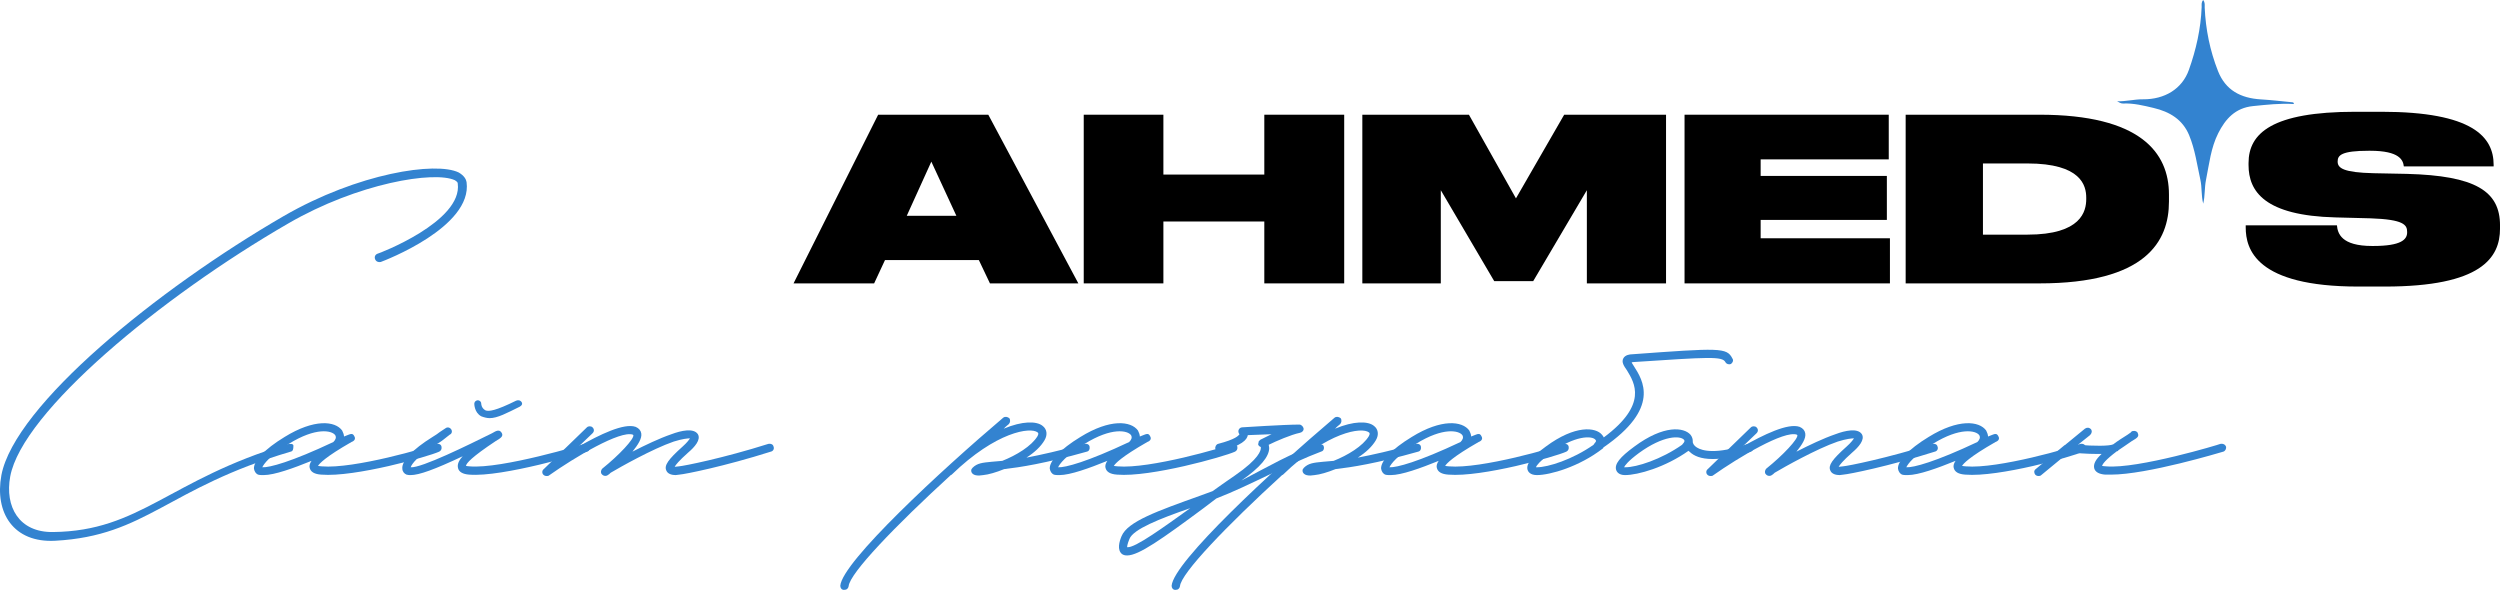 <?xml version="1.0" encoding="UTF-8"?> <svg xmlns="http://www.w3.org/2000/svg" width="356" height="84" viewBox="0 0 356 84" fill="none"><path d="M7.869 77.003C1.919 77.33 -0.791 73.014 0.2 67.652C2.117 57.712 22.346 41.234 40.394 30.771C51.037 24.624 62.077 22.989 65.316 24.559C66.109 25.016 66.374 25.54 66.44 25.932C67.299 32.34 54.739 37.114 54.21 37.31C53.879 37.376 53.549 37.245 53.417 36.918C53.284 36.591 53.417 36.264 53.747 36.133C53.879 36.133 65.911 31.556 65.184 26.128C65.184 25.932 64.985 25.801 64.787 25.67C61.878 24.297 50.971 26.063 41.054 31.817C22.941 42.28 3.175 58.628 1.456 67.848C0.663 72.164 2.712 75.826 7.538 75.761C19.966 75.63 24.065 68.306 40.856 63.271C41.385 63.14 41.782 63.205 41.782 63.467C41.782 63.99 41.716 64.252 41.385 64.317C23.801 69.483 20.892 76.284 7.869 77.003Z" fill="#3383D0"></path><path d="M37.551 67.652C37.22 67.652 36.956 67.652 36.758 67.587C36.427 67.456 36.229 67.129 36.163 66.737C36.096 65.69 37.617 63.99 40.526 62.224C44.757 59.609 47.731 59.936 48.723 61.309C48.855 61.571 48.987 61.898 48.987 62.159L49.648 61.898C49.979 61.767 50.243 61.701 50.442 62.094C50.772 62.617 50.243 62.878 50.045 62.944C46.277 65.102 45.484 66.017 45.285 66.344C45.418 66.344 45.55 66.409 45.814 66.409C50.376 66.802 60.953 63.728 62.143 63.205C62.473 63.14 62.804 63.271 62.87 63.598C62.936 63.925 62.804 64.186 62.539 64.317C60.953 65.036 50.508 67.979 45.748 67.587C44.757 67.521 44.228 67.194 44.096 66.606C44.029 66.344 44.096 66.017 44.36 65.625C41.782 66.671 39.071 67.652 37.551 67.652ZM37.352 66.54C38.344 66.606 41.517 65.756 47.467 62.944C47.797 62.617 47.93 62.29 47.731 61.963C47.269 61.309 45.021 60.786 41.121 63.205C38.41 64.906 37.551 66.083 37.352 66.54Z" fill="#3383D0"></path><path d="M69.722 59.543C69.326 59.543 68.863 59.413 68.532 59.282C67.541 58.759 67.541 57.516 67.541 57.516C67.541 57.189 67.805 56.993 68.07 56.993C68.4 57.059 68.532 57.255 68.532 57.516C68.532 57.516 68.532 58.105 69.127 58.432C69.59 58.628 70.582 58.497 73.49 57.059C73.821 56.928 74.085 56.993 74.284 57.255C74.416 57.516 74.35 57.712 74.019 57.909C72.168 58.824 70.846 59.543 69.722 59.543ZM58.484 67.652C58.286 67.652 58.087 67.652 57.889 67.587C57.559 67.456 57.294 67.129 57.294 66.737C57.162 65.69 58.748 63.99 61.591 62.224C62.054 61.963 62.384 61.701 62.649 61.505L63.442 60.982C63.706 60.786 64.037 60.851 64.235 61.113C64.434 61.374 64.368 61.767 64.037 61.898L63.376 62.421C63.045 62.682 62.715 62.944 62.252 63.205C59.476 64.906 58.616 66.083 58.484 66.54C60.005 66.671 66.748 63.336 70.053 61.701C70.714 61.309 71.111 61.113 71.441 61.636C71.706 62.094 71.375 62.355 70.582 62.813C67.144 65.102 66.417 65.952 66.351 66.344C66.417 66.344 66.615 66.409 66.88 66.409C71.441 66.802 83.142 63.271 83.208 63.205C83.539 63.14 83.869 63.271 83.935 63.598C84.067 63.925 83.869 64.252 83.605 64.317C83.076 64.513 71.573 67.979 66.814 67.587C65.888 67.521 65.359 67.194 65.227 66.671C65.095 66.148 65.293 65.625 65.888 64.971C61.855 66.867 59.674 67.652 58.484 67.652Z" fill="#3383D0"></path><path d="M110.154 63.598C110.286 63.925 110.088 64.252 109.757 64.317C103.147 66.409 97.594 67.521 96.734 67.587L96.205 67.652C95.743 67.652 95.082 67.521 94.883 66.998C94.553 66.279 95.148 65.429 97.197 63.598C97.858 63.009 98.123 62.617 98.255 62.421C97.924 62.421 97.197 62.486 95.941 62.878C92.9 63.925 88.273 66.54 86.95 67.325C86.818 67.456 86.686 67.587 86.554 67.652C86.289 67.848 85.893 67.783 85.694 67.521C85.496 67.325 85.562 66.933 85.76 66.737C88.207 64.775 90.322 62.486 90.19 61.963L90.124 61.898C88.339 61.244 81.86 65.102 78.158 67.717C78.092 67.783 77.96 67.783 77.828 67.783C77.629 67.783 77.497 67.717 77.365 67.587C77.167 67.39 77.167 66.998 77.431 66.802L83.579 60.851C83.777 60.655 84.174 60.655 84.372 60.851C84.637 61.113 84.637 61.44 84.372 61.701L82.389 63.598C85.364 61.898 88.868 60.197 90.52 60.786C90.983 60.982 91.247 61.309 91.314 61.701C91.446 62.421 90.851 63.336 90.058 64.317C91.842 63.401 93.892 62.421 95.611 61.832C96.999 61.309 98.784 60.917 99.379 61.832C99.841 62.617 98.916 63.663 97.99 64.448C96.668 65.625 96.205 66.213 96.073 66.475L96.668 66.409C97.461 66.344 103.014 65.233 109.427 63.205C109.757 63.14 110.088 63.271 110.154 63.598Z" fill="#3383D0"></path><path d="M155.157 63.598C155.223 63.925 155.091 64.252 154.76 64.317C148.745 66.017 145.241 66.54 142.993 66.802C141.869 67.26 140.746 67.587 140.018 67.652L139.423 67.717C139.027 67.717 138.696 67.652 138.498 67.456C138.366 67.325 138.3 67.194 138.3 66.998C138.3 66.867 138.366 66.737 138.498 66.606C139.159 65.952 139.886 65.886 141.208 65.756L142.729 65.625C144.712 64.84 146.894 63.532 147.753 62.094C147.951 61.701 147.819 61.636 147.753 61.571C146.761 60.786 141.869 61.44 135.523 67.587C135.457 67.652 135.391 67.652 135.391 67.652C127.524 74.845 120.98 81.646 120.847 83.477C120.781 83.804 120.583 84 120.186 84C119.856 84 119.657 83.738 119.657 83.412C119.922 80.011 134.069 66.933 142.861 59.478C143.125 59.282 143.456 59.347 143.72 59.543C143.919 59.805 143.853 60.197 143.654 60.394C143.39 60.59 143.125 60.851 142.927 61.047C145.571 59.936 147.621 59.936 148.48 60.655C149.075 61.113 149.207 61.898 148.745 62.682C148.216 63.598 147.29 64.448 146.166 65.167C148.216 64.775 150.86 64.186 154.43 63.205C154.76 63.14 155.091 63.271 155.157 63.598Z" fill="#3383D0"></path><path d="M150.875 67.652C150.545 67.652 150.281 67.652 150.082 67.587C149.752 67.456 149.553 67.129 149.487 66.737C149.421 65.69 150.942 63.99 153.85 62.224C158.081 59.609 161.056 59.936 162.048 61.309C162.18 61.571 162.312 61.898 162.312 62.159L162.973 61.898C163.304 61.767 163.568 61.701 163.766 62.094C164.097 62.617 163.568 62.878 163.37 62.944C159.602 65.102 158.808 66.017 158.61 66.344C158.742 66.344 158.874 66.409 159.139 66.409C163.7 66.802 174.277 63.728 175.467 63.205C175.798 63.14 176.128 63.271 176.195 63.598C176.261 63.925 176.128 64.186 175.864 64.317C174.277 65.036 163.832 67.979 159.073 67.587C158.081 67.521 157.552 67.194 157.42 66.606C157.354 66.344 157.42 66.017 157.685 65.625C155.106 66.671 152.396 67.652 150.875 67.652ZM150.677 66.54C151.669 66.606 154.842 65.756 160.792 62.944C161.122 62.617 161.254 62.29 161.056 61.963C160.593 61.309 158.346 60.786 154.445 63.205C151.735 64.906 150.875 66.083 150.677 66.54Z" fill="#3383D0"></path><path d="M188.468 63.467C188.6 63.728 188.534 64.121 188.269 64.252C183.377 66.083 178.089 69.091 173.197 70.987L171.478 72.295C165.396 76.807 162.157 79.096 160.504 79.096C160.174 79.096 159.976 79.03 159.777 78.899C159.05 78.311 159.381 77.134 159.711 76.349C160.571 74.257 164.867 72.753 170.883 70.595L172.668 69.941C173.792 69.156 174.85 68.371 175.841 67.717C179.345 65.298 179.543 64.121 179.543 63.794V63.663C179.411 63.598 179.279 63.532 179.213 63.401C179.147 63.336 179.147 63.205 179.213 63.075C179.213 63.009 179.213 62.878 179.279 62.813L179.477 62.617C179.609 62.551 180.27 62.224 181.064 61.832L177.692 61.963C177.56 62.617 176.965 63.401 173.527 64.382C173.329 64.317 173.131 64.121 173.065 63.925C172.999 63.598 173.197 63.271 173.461 63.205C175.973 62.551 176.37 62.028 176.502 61.832C176.37 61.701 176.304 61.44 176.37 61.244C176.436 61.047 176.635 60.851 176.899 60.851C176.965 60.851 182.849 60.459 185.03 60.459C185.295 60.459 185.559 60.72 185.625 60.982C185.691 61.309 185.427 61.571 185.096 61.636C183.84 61.898 181.725 62.813 180.667 63.336C180.667 63.467 180.733 63.598 180.733 63.794C180.733 65.036 179.477 66.54 176.767 68.437C180.535 66.475 183.972 64.448 187.608 63.271C187.873 63.205 188.269 63.205 188.468 63.467ZM160.504 77.918C161.562 78.115 165.925 74.91 169.495 72.36C165.132 73.864 161.364 75.368 160.835 76.742C160.504 77.526 160.504 77.853 160.504 77.918Z" fill="#3383D0"></path><path d="M202.338 63.598C202.404 63.925 202.272 64.252 201.942 64.317C195.926 66.017 192.422 66.54 190.175 66.802C189.051 67.26 187.927 67.587 187.2 67.652L186.605 67.717C186.208 67.717 185.878 67.652 185.679 67.456C185.547 67.325 185.481 67.194 185.481 66.998C185.481 66.867 185.547 66.737 185.679 66.606C186.34 65.952 187.068 65.886 188.39 65.756L189.91 65.625C191.893 64.84 194.075 63.532 194.934 62.094C195.133 61.701 195 61.636 194.934 61.571C193.943 60.786 189.051 61.44 182.705 67.587C182.638 67.652 182.572 67.652 182.572 67.652C174.706 74.845 168.161 81.646 168.029 83.477C167.963 83.804 167.764 84 167.368 84C167.037 84 166.839 83.738 166.839 83.412C167.103 80.011 181.25 66.933 190.042 59.478C190.307 59.282 190.637 59.347 190.902 59.543C191.1 59.805 191.034 60.197 190.836 60.394C190.571 60.59 190.307 60.851 190.108 61.047C192.753 59.936 194.802 59.936 195.662 60.655C196.256 61.113 196.389 61.898 195.926 62.682C195.397 63.598 194.472 64.448 193.348 65.167C195.397 64.775 198.041 64.186 201.611 63.205C201.942 63.14 202.272 63.271 202.338 63.598Z" fill="#3383D0"></path><path d="M198.057 67.652C197.726 67.652 197.462 67.652 197.264 67.587C196.933 67.456 196.735 67.129 196.669 66.737C196.603 65.69 198.123 63.99 201.032 62.224C205.263 59.609 208.237 59.936 209.229 61.309C209.361 61.571 209.493 61.898 209.493 62.159L210.154 61.898C210.485 61.767 210.749 61.701 210.948 62.094C211.278 62.617 210.749 62.878 210.551 62.944C206.783 65.102 205.99 66.017 205.791 66.344C205.924 66.344 206.056 66.409 206.32 66.409C210.882 66.802 221.459 63.728 222.649 63.205C222.979 63.14 223.31 63.271 223.376 63.598C223.442 63.925 223.31 64.186 223.045 64.317C221.459 65.036 211.014 67.979 206.254 67.587C205.263 67.521 204.734 67.194 204.601 66.606C204.535 66.344 204.601 66.017 204.866 65.625C202.288 66.671 199.577 67.652 198.057 67.652ZM197.859 66.54C198.85 66.606 202.023 65.756 207.973 62.944C208.303 62.617 208.436 62.29 208.237 61.963C207.775 61.309 205.527 60.786 201.627 63.205C198.916 64.906 198.057 66.083 197.859 66.54Z" fill="#3383D0"></path><path d="M246.689 51.042C246.887 51.304 246.755 51.631 246.491 51.827C246.16 51.958 245.83 51.827 245.697 51.566C245.235 50.715 243.384 50.846 232.476 51.566L232.344 51.631L232.674 52.154C233.93 54.116 236.508 58.105 228.311 63.728C228.311 63.794 228.311 63.794 228.245 63.859C224.874 66.475 220.709 67.652 218.858 67.652C217.866 67.652 217.602 67.129 217.536 66.933C217.271 66.083 218.065 65.102 220.114 63.598C224.345 60.459 227.253 60.851 228.113 61.898C228.245 62.028 228.311 62.159 228.377 62.29C234.724 57.582 232.74 54.508 231.683 52.743C231.22 52.089 230.889 51.566 231.154 51.042C231.418 50.519 232.145 50.454 232.344 50.454C244.904 49.538 245.896 49.473 246.689 51.042ZM227.055 63.14C227.386 62.813 227.253 62.682 227.187 62.617C226.725 62.028 224.279 61.963 220.775 64.513C219.255 65.69 218.792 66.279 218.726 66.54H218.858C220.444 66.54 223.948 65.429 226.923 63.336L227.055 63.14Z" fill="#3383D0"></path><path d="M249.644 63.598C249.776 63.859 249.578 64.252 249.314 64.317C247 65.102 245.215 65.363 243.893 65.363C242.174 65.363 241.182 64.906 240.587 64.317C240.521 64.252 240.455 64.252 240.455 64.186C237.15 66.54 233.25 67.652 231.399 67.652C230.473 67.652 230.209 67.129 230.143 66.933C229.878 66.083 230.671 65.102 232.721 63.598C236.952 60.459 239.794 60.851 240.72 61.898C240.984 62.224 241.05 62.551 241.05 62.813V62.944C241.05 63.009 241.116 63.401 241.645 63.728C242.372 64.186 244.356 64.775 248.917 63.205C249.248 63.14 249.578 63.271 249.644 63.598ZM239.53 63.336C239.53 63.271 240.059 62.878 239.794 62.617C239.265 62.028 236.885 61.963 233.382 64.513C231.795 65.69 231.399 66.279 231.266 66.54H231.465C233.051 66.54 236.555 65.429 239.53 63.336Z" fill="#3383D0"></path><path d="M275.907 63.598C276.039 63.925 275.841 64.252 275.511 64.317C268.9 66.409 263.347 67.521 262.488 67.587L261.959 67.652C261.496 67.652 260.835 67.521 260.637 66.998C260.306 66.279 260.901 65.429 262.95 63.598C263.611 63.009 263.876 62.617 264.008 62.421C263.677 62.421 262.95 62.486 261.694 62.878C258.653 63.925 254.026 66.54 252.704 67.325C252.571 67.456 252.439 67.587 252.307 67.652C252.043 67.848 251.646 67.783 251.448 67.521C251.249 67.325 251.315 66.933 251.514 66.737C253.96 64.775 256.075 62.486 255.943 61.963L255.877 61.898C254.092 61.244 247.613 65.102 243.911 67.717C243.845 67.783 243.713 67.783 243.581 67.783C243.383 67.783 243.25 67.717 243.118 67.587C242.92 67.39 242.92 66.998 243.184 66.802L249.332 60.851C249.531 60.655 249.927 60.655 250.125 60.851C250.39 61.113 250.39 61.44 250.125 61.701L248.142 63.598C251.117 61.898 254.621 60.197 256.273 60.786C256.736 60.982 257.001 61.309 257.067 61.701C257.199 62.421 256.604 63.336 255.811 64.317C257.596 63.401 259.645 62.421 261.364 61.832C262.752 61.309 264.537 60.917 265.132 61.832C265.595 62.617 264.669 63.663 263.744 64.448C262.421 65.625 261.959 66.213 261.826 66.475L262.421 66.409C263.215 66.344 268.768 65.233 275.18 63.205C275.511 63.14 275.841 63.271 275.907 63.598Z" fill="#3383D0"></path><path d="M271.66 67.652C271.33 67.652 271.065 67.652 270.867 67.587C270.537 67.456 270.338 67.129 270.272 66.737C270.206 65.69 271.727 63.99 274.635 62.224C278.866 59.609 281.841 59.936 282.833 61.309C282.965 61.571 283.097 61.898 283.097 62.159L283.758 61.898C284.089 61.767 284.353 61.701 284.551 62.094C284.882 62.617 284.353 62.878 284.155 62.944C280.387 65.102 279.593 66.017 279.395 66.344C279.527 66.344 279.659 66.409 279.924 66.409C284.485 66.802 295.062 63.728 296.252 63.205C296.583 63.14 296.913 63.271 296.979 63.598C297.046 63.925 296.913 64.186 296.649 64.317C295.062 65.036 284.617 67.979 279.858 67.587C278.866 67.521 278.337 67.194 278.205 66.606C278.139 66.344 278.205 66.017 278.469 65.625C275.891 66.671 273.181 67.652 271.66 67.652ZM271.462 66.54C272.454 66.606 275.627 65.756 281.576 62.944C281.907 62.617 282.039 62.29 281.841 61.963C281.378 61.309 279.131 60.786 275.23 63.205C272.52 64.906 271.66 66.083 271.462 66.54Z" fill="#3383D0"></path><path d="M316.987 63.598C317.053 63.925 316.855 64.252 316.591 64.317C316.128 64.448 305.749 67.587 300.593 67.587H299.799C298.874 67.521 298.345 67.194 298.213 66.671C298.081 66.083 298.411 65.429 299.27 64.644H298.742C297.155 64.644 295.436 64.513 294.643 64.382L290.677 67.652C290.544 67.783 290.412 67.783 290.28 67.783C290.082 67.783 289.949 67.717 289.817 67.587C289.619 67.325 289.619 66.998 289.883 66.802L293.982 63.401C294.048 63.401 294.114 63.336 294.18 63.271L296.891 61.047C297.155 60.851 297.486 60.851 297.75 61.113C297.948 61.374 297.882 61.701 297.618 61.963L295.899 63.336C298.147 63.532 300.394 63.532 300.923 63.271C301.518 62.813 302.245 62.355 302.972 61.898L303.435 61.571C303.501 61.44 303.634 61.374 303.766 61.374C304.03 61.309 304.361 61.44 304.427 61.701C304.625 62.159 304.361 62.355 303.567 62.813C302.774 63.336 302.179 63.794 301.65 64.121C301.65 64.186 301.584 64.252 301.518 64.252H301.452C299.799 65.494 299.403 66.083 299.337 66.344C299.403 66.344 299.601 66.409 299.932 66.409C304.427 66.802 316.128 63.271 316.194 63.205C316.524 63.14 316.855 63.271 316.987 63.598Z" fill="#3383D0"></path><g clip-path="url(#clip0_157_78)"><path d="M136.189 30.734L132.622 23.018L129.121 30.734H136.189ZM140.969 40.354L139.387 37.029H126.025L124.477 40.354H113L125.049 16.335H140.733L153.556 40.354H140.969Z" fill="black"></path><path d="M154.324 40.354V16.335H165.667V24.858H180.038V16.335H191.414V40.354H180.038V31.541H165.667V40.354H154.324Z" fill="black"></path><path d="M193.996 40.354V16.335H209.175L215.872 28.248L222.738 16.335H237.244V40.354H225.969V27.086L218.329 40.032H212.776L205.17 27.086V40.354H193.996Z" fill="black"></path><path d="M239.879 16.335H268.958V22.695H250.716V25.052H268.689V31.315H250.716V33.93H269.126V40.354H239.879V16.335Z" fill="black"></path><path d="M271.366 40.354V16.335H290.416C304.787 16.335 308.86 21.727 308.86 27.699V28.7C308.86 34.382 305.561 40.354 290.416 40.354H271.366ZM282.372 23.276V33.413H288.699C296.407 33.413 297.08 30.056 297.08 28.345V28.151C297.08 26.44 296.373 23.276 288.699 23.276H282.372Z" fill="black"></path><path d="M339.612 40.806H335.809C321.236 40.806 319.789 35.48 319.789 32.38V32.09H332.78C332.881 33.22 333.386 35.028 337.795 35.028H337.93C341.968 35.028 342.776 34.091 342.776 33.09V33.026C342.776 32.025 342.305 31.25 337.559 31.089L332.578 30.96C322.515 30.701 320.193 27.279 320.193 23.502V23.212C320.193 18.983 323.525 15.916 335.405 15.916H339.107C352.099 15.916 355.094 19.499 355.094 23.47V23.696H342.305C342.204 22.824 341.733 21.468 337.492 21.468H337.324C333.42 21.468 332.881 22.114 332.881 22.986V23.018C332.881 23.954 333.756 24.568 337.997 24.665L342.776 24.761C352.435 25.02 356.003 27.183 356.003 32.09V32.542C356.003 36.706 353.344 40.806 339.612 40.806Z" fill="black"></path><path d="M313.736 29C313.44 27.858 313.579 26.704 313.328 25.572C312.858 23.456 312.58 21.308 311.739 19.267C310.806 17.006 308.955 15.912 306.665 15.37C305.245 15.033 303.813 14.673 302.317 14.742C302.038 14.754 301.75 14.582 301.476 14.422C302.725 14.461 303.922 14.129 305.16 14.14C308.238 14.168 310.729 12.667 311.692 9.967C312.733 7.049 313.397 4.086 313.516 1.007C313.527 0.702 313.431 0.368 313.73 0C314.036 0.387 313.933 0.75 313.948 1.082C314.088 4.193 314.696 7.21 315.846 10.127C316.916 12.838 319.068 13.983 321.96 14.154C323.465 14.243 324.964 14.425 326.465 14.569C326.577 14.579 326.636 14.655 326.65 14.815C324.699 14.688 322.774 14.914 320.841 15.106C318.282 15.361 316.892 16.965 315.883 18.955C314.823 21.046 314.59 23.365 314.134 25.62C313.907 26.738 314.013 27.879 313.736 29Z" fill="#3383D0"></path></g><defs><clipPath id="clip0_157_78"><rect width="243" height="41" fill="white" transform="translate(113)"></rect></clipPath></defs></svg> 